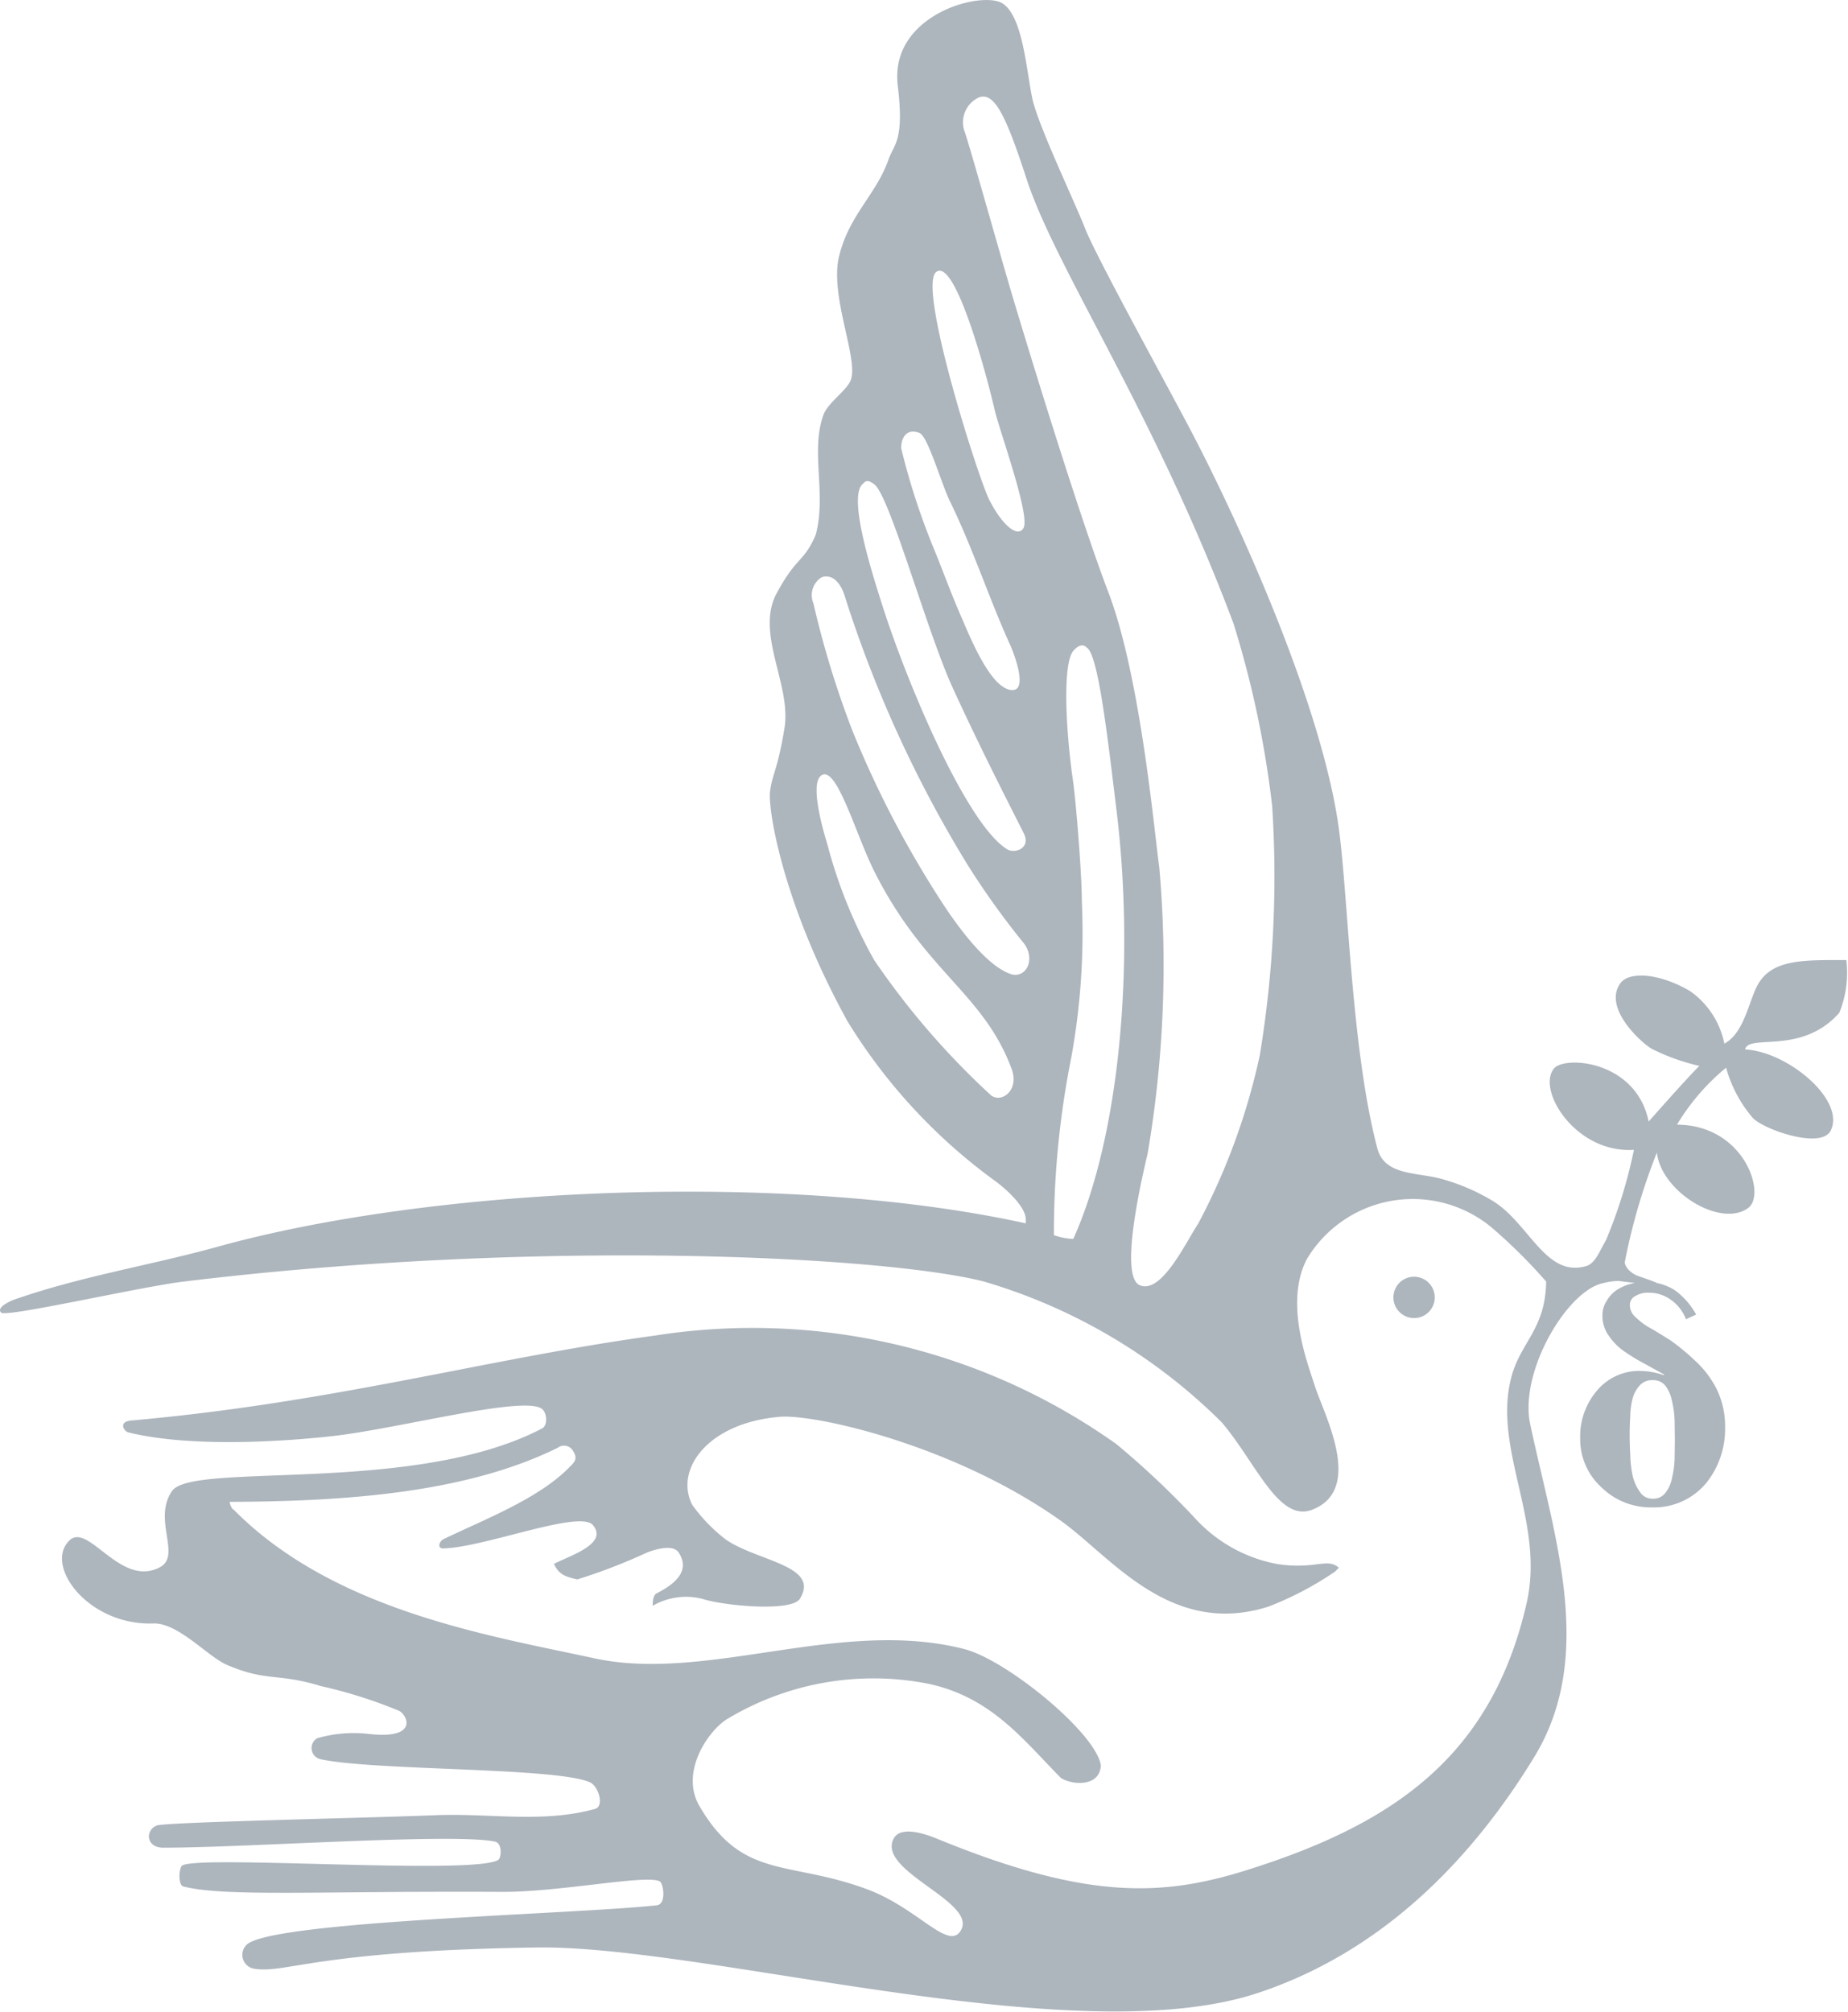 <svg xmlns="http://www.w3.org/2000/svg" viewBox="0 0 79 86"><defs><style>.a{fill:#ADB5BD;}</style></defs><path class="a" d="M82.946,43.045c-1.773,0-3.18-.062-3.8,1.048-.384.684-.575,2.067-1.432,2.524a3.613,3.613,0,0,0-1.464-2.246c-1.319-.774-2.605-.851-2.978-.339-.8,1.108,1.051,2.673,1.355,2.813a8.794,8.794,0,0,0,2.02.723c-.592.586-2.115,2.322-2.169,2.379-.535-2.619-3.592-2.824-4.048-2.266-.752.923.935,3.64,3.419,3.475a20.851,20.851,0,0,1-1.193,3.86c-.244.4-.444.986-.832,1.105-1.746.528-2.446-1.823-4.011-2.78a8.722,8.722,0,0,0-2.1-.916c-1.067-.322-2.467-.136-2.816-1.269-1.122-4.165-1.258-10.766-1.663-13.733-.689-5.071-4.058-12.689-6.341-17.041-1.035-1.974-4.027-7.393-4.5-8.6s-2.005-4.4-2.258-5.551-.392-3.48-1.256-4.071-4.871.45-4.5,3.5c.275,2.288-.131,2.481-.375,3.1-.52,1.545-1.683,2.379-2.13,4.177-.423,1.7.824,4.354.5,5.3-.146.431-.975.973-1.169,1.488-.571,1.568.135,3.36-.331,5.132-.526,1.226-.818.891-1.715,2.587-.833,1.713.678,3.86.377,5.685s-.516,1.923-.619,2.719c-.088.691.495,4.7,3.313,9.814A23.8,23.8,0,0,0,46.53,52.48c.555.406,1.321,1.134,1.321,1.652V54.3c-10.181-2.238-25.314-1.565-34.547,1-2.927.809-5.842,1.259-8.728,2.271-.147.057-.752.33-.526.545s6-1.115,7.806-1.328c15.338-1.863,30.07-1.067,34.209,0a23.95,23.95,0,0,1,10.157,6.013c1.47,1.718,2.434,4.307,3.88,3.738,2.242-.875.468-4.124.1-5.307-.277-.88-1.33-3.546-.323-5.427a5.278,5.278,0,0,1,7.882-1.333,22.878,22.878,0,0,1,2.335,2.315c-.026,2.057-1.116,2.6-1.5,4.136-.774,3.065,1.451,6.137.669,9.6C67.763,77.106,63.55,79.98,57.329,81.94c-3.663,1.159-6.9,1.284-13.29-1.34-.562-.23-1.547-.537-1.834,0-.751,1.415,3.7,2.729,2.841,3.974-.547.788-1.847-1.028-4.01-1.817-3.347-1.235-5.293-.381-7.139-3.551-.811-1.4.3-3.123,1.149-3.691a12.108,12.108,0,0,1,8.661-1.528c2.677.581,4.029,2.386,5.645,4.023.507.319,1.679.378,1.707-.546-.217-1.386-4.035-4.509-5.848-4.968-5.279-1.345-10.982,1.442-15.795.4-4.517-.978-11.155-2.036-15.429-6.358-.055,0-.169-.219-.169-.333,5.3-.013,10.256-.452,14.026-2.312a.445.445,0,0,1,.67.167c.21.325,0,.49-.168.661-1.316,1.353-3.657,2.245-5.387,3.08-.187.092-.3.436.046.393,1.772-.066,5.794-1.662,6.346-.992C30,68,28.4,68.49,27.68,68.858c.218.454.462.541,1,.664a24.712,24.712,0,0,0,3-1.159c.5-.185,1.126-.316,1.338.016.536.841-.283,1.4-.956,1.743-.147.087-.161.358-.161.528a2.842,2.842,0,0,1,2.116-.3c.861.291,3.814.577,4.176,0,.882-1.421-1.811-1.6-3.16-2.529a6.961,6.961,0,0,1-1.44-1.487c-.771-1.5.656-3.515,3.764-3.766,1.5-.113,7.452,1.21,12.022,4.468,2.1,1.5,4.656,4.987,8.852,3.646a13.984,13.984,0,0,0,2.838-1.493l.165-.167c-.5-.445-1.024.1-2.67-.164a6.336,6.336,0,0,1-3.508-1.984,36.353,36.353,0,0,0-3.34-3.143,26.834,26.834,0,0,0-19.7-4.636c-7.028.952-13.691,2.862-22.389,3.632-.6.05-.312.466-.151.507,3.052.757,7.742.271,8.682.166,2.806-.3,8.266-1.772,9.017-1.163.214.18.245.7,0,.829-5.429,2.856-14.97,1.416-15.822,2.678-.839,1.233.418,2.753-.516,3.257-1.687.895-3.055-1.935-3.87-1.145-1.1,1.071.806,3.645,3.586,3.549,1.065-.038,2.332,1.426,3.161,1.776,1.725.731,2.1.323,4,.9a20.306,20.306,0,0,1,3.353,1.061c.37.206.8,1.206-1.242.993a5.648,5.648,0,0,0-2.265.176.488.488,0,0,0,.155.9c2.316.495,10.1.341,11.509.987.356.159.627,1.026.209,1.137-2.282.629-4.542.159-6.936.272-3.235.125-11.445.292-11.8.437-.509.211-.458.984.344.946,3.449,0,12.393-.634,14.122-.258.32.07.271.7.132.784-1.088.661-13.163-.248-13.531.26-.128.183-.137.822.075.873,1.793.455,5.832.187,13.608.231,2.5.01,6.172-.749,6.746-.453.165.054.313.981-.117,1.027-3.526.386-16.5.669-17.533,1.687a.6.6,0,0,0,.307,1.021c1.373.228,2.577-.76,12.047-.905,7.275-.116,22.977,4.529,30.829,1.96,5.341-1.754,9.17-5.7,11.856-10.094,2.656-4.342.851-9.452-.166-14.226-.487-2.277,1.607-5.763,3.135-6.045a2.7,2.7,0,0,1,.633-.091l.711.087a2.059,2.059,0,0,0-.789.306,1.428,1.428,0,0,0-.418.454,1.092,1.092,0,0,0-.185.642,1.434,1.434,0,0,0,.284.872,2.512,2.512,0,0,0,.682.673,8.35,8.35,0,0,0,.86.519l.817.451-.026.025a3.136,3.136,0,0,0-.989-.181,2.349,2.349,0,0,0-1.879.862,3,3,0,0,0-.7,2.014,2.78,2.78,0,0,0,.908,2.1,3.008,3.008,0,0,0,2.15.857,2.9,2.9,0,0,0,2.32-1.03,3.681,3.681,0,0,0,.815-2.4,3.6,3.6,0,0,0-.379-1.665,4.221,4.221,0,0,0-.945-1.214,9.1,9.1,0,0,0-1.006-.827c-.33-.21-.625-.393-.884-.538a2.8,2.8,0,0,1-.609-.456.673.673,0,0,1-.247-.52.421.421,0,0,1,.247-.391,1.015,1.015,0,0,1,.56-.137,1.594,1.594,0,0,1,.973.323,1.793,1.793,0,0,1,.617.812l.437-.2a3.2,3.2,0,0,0-.884-1.02,2.118,2.118,0,0,0-.767-.32c-.139-.067-.414-.165-.843-.313-.15-.048-.52-.27-.559-.579a26.277,26.277,0,0,1,1.374-4.694c.183,1.676,2.735,3.239,3.908,2.365.775-.576-.161-3.541-3.049-3.558a9.451,9.451,0,0,1,2.1-2.435,5.553,5.553,0,0,0,1.127,2.13c.395.481,2.95,1.4,3.352.546.618-1.323-1.876-3.371-3.666-3.455.141-.691,2.406.266,4.026-1.568a4.556,4.556,0,0,0,.3-2.259ZM44.014,13.634c.792-.653,2.113,4.186,2.515,5.922.2.851,1.517,4.483,1.227,5.012-.239.437-.887-.081-1.455-1.177C45.837,22.5,43.223,14.291,44.014,13.634Zm-.7,6.881c.358.153.913,2.127,1.3,2.928.963,1.963,1.718,4.276,2.588,6.169.071.159.793,1.917.061,1.889-.909-.036-1.786-2.246-2.212-3.227s-.768-1.944-1.19-2.963a29.576,29.576,0,0,1-1.334-4.138C42.506,20.8,42.713,20.264,43.319,20.515ZM40.87,22.7c.135-.127.18-.226.5,0,.658.469,2.257,6.306,3.355,8.7s2.063,4.29,3.038,6.221c.323.632-.37.892-.706.688-1.707-1.039-4.234-6.958-5.355-10.48C41.284,26.507,40.243,23.272,40.87,22.7Zm5.51,26.14a33.336,33.336,0,0,1-5.008-5.792,21.012,21.012,0,0,1-2.006-4.962c-.235-.762-.8-2.81-.168-2.976s1.42,2.633,2.174,4.135c2.159,4.307,4.656,5.193,5.87,8.439C47.589,48.594,46.836,49.162,46.38,48.837Zm.907-5.174c-.963-.266-2.08-1.693-2.838-2.812a43.319,43.319,0,0,1-4.007-7.609,40.223,40.223,0,0,1-1.671-5.457.9.9,0,0,1,.338-1.1c.248-.115.759-.073,1.033.89a52.122,52.122,0,0,0,5.176,11.32,33.586,33.586,0,0,0,2.469,3.451C48.262,43.018,47.881,43.779,47.287,43.663Zm2.6,11.3a2.706,2.706,0,0,1-.834-.163,38.3,38.3,0,0,1,.747-7.615,29.886,29.886,0,0,0,.448-6.641c0-1.216-.254-4.291-.377-5.154-.308-2.125-.461-5.023.017-5.574.36-.416.568-.134.568-.134.5.271.911,4.008,1.269,6.916C52.519,43.063,51.9,50.468,49.885,54.959Zm7.982-7.919A27.741,27.741,0,0,1,55.228,54.3c-.567.869-1.575,3.024-2.5,2.648s.138-4.8.33-5.623a47.8,47.8,0,0,0,.5-12.243c-.214-1.52-.8-8.147-2.171-11.746s-3.757-11.5-4.174-12.907S45.47,8.3,45.253,7.673a1.171,1.171,0,0,1,.624-1.521c.626-.181,1.1.7,2,3.475C49.136,13.5,53.33,19.59,56.73,28.653a42.476,42.476,0,0,1,1.656,7.828A46.978,46.978,0,0,1,57.867,47.04Zm17.61,14.866a4,4,0,0,1,.109.837l.011.82-.011.778a4,4,0,0,1-.109.827,1.479,1.479,0,0,1-.271.629.642.642,0,0,1-.548.267.626.626,0,0,1-.559-.294,1.927,1.927,0,0,1-.31-.7,4.943,4.943,0,0,1-.1-.9c-.017-.3-.025-.581-.025-.826,0-.26.008-.524.025-.8a3.307,3.307,0,0,1,.1-.759,1.339,1.339,0,0,1,.31-.569.71.71,0,0,1,.559-.22.653.653,0,0,1,.548.258A1.569,1.569,0,0,1,75.477,61.906ZM65.333,57.475a.883.883,0,1,0-.885.873A.88.88,0,0,0,65.333,57.475Z" transform="translate(-4 -2)"/></svg>